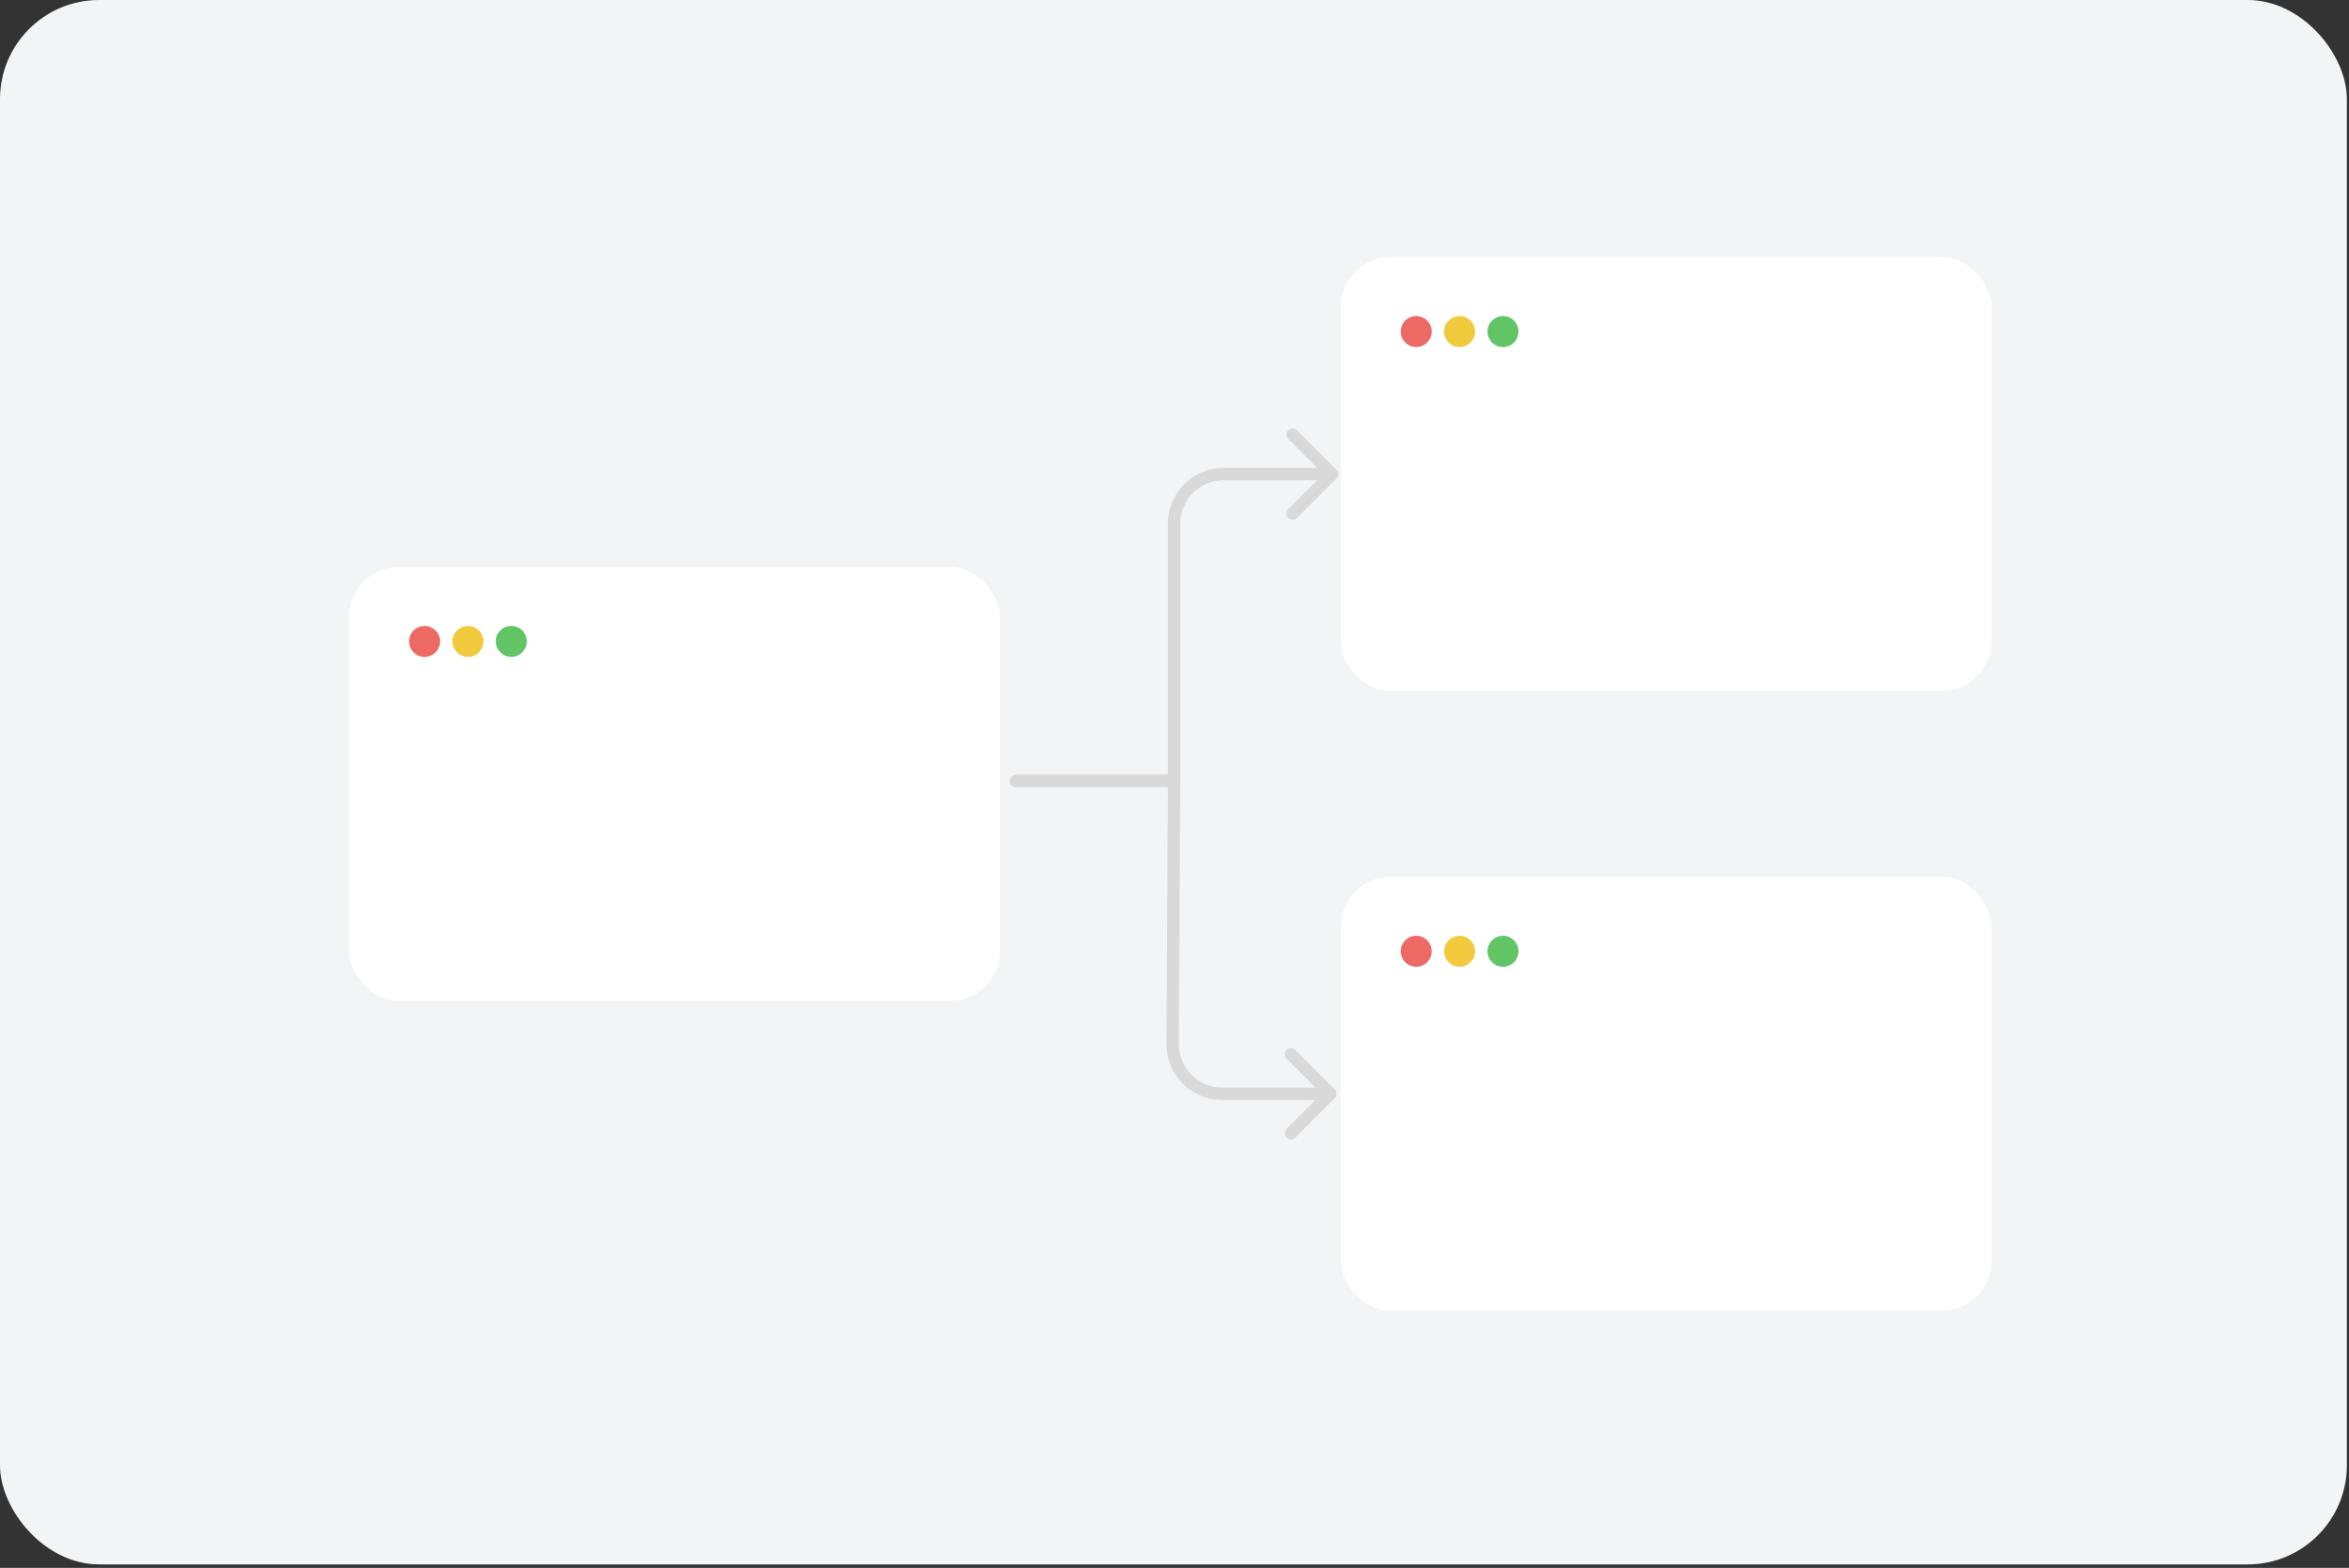 <svg width="379" height="253" viewBox="0 0 379 253" fill="none" xmlns="http://www.w3.org/2000/svg">
<rect x="0" y="0" width="379" height="253" fill="#333333" stroke="none"/>
<rect width="378.66" height="252.44" rx="16" fill="#F3F4F6"/>
<rect x="56.33" y="91.5" width="105" height="70" rx="8" fill="white"/>
<path d="M71 103.5C71 102.119 69.881 101 68.5 101C67.119 101 66 102.119 66 103.5C66 104.881 67.119 106 68.5 106C69.881 106 71 104.881 71 103.5Z" fill="#ED6963"/>
<path d="M78 103.5C78 102.119 76.881 101 75.5 101C74.119 101 73 102.119 73 103.5C73 104.881 74.119 106 75.5 106C76.881 106 78 104.881 78 103.5Z" fill="#F1CA3E"/>
<path d="M85 103.5C85 102.119 83.881 101 82.5 101C81.119 101 80 102.119 80 103.5C80 104.881 81.119 106 82.5 106C83.881 106 85 104.881 85 103.5Z" fill="#61C465"/>
<rect x="216.33" y="41.5" width="105" height="70" rx="8" fill="white"/>
<path d="M231 53.5C231 52.119 229.881 51 228.5 51C227.119 51 226 52.119 226 53.5C226 54.881 227.119 56 228.5 56C229.881 56 231 54.881 231 53.5Z" fill="#ED6963"/>
<path d="M238 53.5C238 52.119 236.881 51 235.5 51C234.119 51 233 52.119 233 53.5C233 54.881 234.119 56 235.5 56C236.881 56 238 54.881 238 53.5Z" fill="#F1CA3E"/>
<path d="M245 53.5C245 52.119 243.881 51 242.5 51C241.119 51 240 52.119 240 53.5C240 54.881 241.119 56 242.5 56C243.881 56 245 54.881 245 53.5Z" fill="#61C465"/>
<rect x="216.33" y="141.5" width="105" height="70" rx="8" fill="white"/>
<path d="M231 153.5C231 152.119 229.881 151 228.5 151C227.119 151 226 152.119 226 153.5C226 154.881 227.119 156 228.5 156C229.881 156 231 154.881 231 153.5Z" fill="#ED6963"/>
<path d="M238 153.5C238 152.119 236.881 151 235.5 151C234.119 151 233 152.119 233 153.5C233 154.881 234.119 156 235.5 156C236.881 156 238 154.881 238 153.5Z" fill="#F1CA3E"/>
<path d="M245 153.5C245 152.119 243.881 151 242.5 151C241.119 151 240 152.119 240 153.5C240 154.881 241.119 156 242.5 156C243.881 156 245 154.881 245 153.5Z" fill="#61C465"/>
<path d="M163.926 125.014C163.374 125.014 162.926 125.462 162.926 126.014C162.926 126.566 163.374 127.014 163.926 127.014L163.926 126.014L163.926 125.014ZM189.426 126.014L190.426 126.019L190.431 125.014L189.426 125.014L189.426 126.014ZM189.201 168.458L188.201 168.452L188.201 168.452L189.201 168.458ZM197.2 176.5L197.2 175.5L197.2 175.5L197.2 176.5ZM215.365 177.207C215.756 176.817 215.756 176.183 215.365 175.793L209.001 169.429C208.611 169.038 207.978 169.038 207.587 169.429C207.197 169.819 207.197 170.453 207.587 170.843L213.244 176.5L207.587 182.157C207.197 182.547 207.197 183.181 207.587 183.571C207.978 183.962 208.611 183.962 209.001 183.571L215.365 177.207ZM163.926 126.014L163.926 127.014L189.426 127.014L189.426 126.014L189.426 125.014L163.926 125.014L163.926 126.014ZM189.426 126.014L188.426 126.008L188.201 168.452L189.201 168.458L190.201 168.463L190.426 126.019L189.426 126.014ZM197.2 176.5L197.2 177.5L214.658 177.5L214.658 176.5L214.658 175.5L197.2 175.5L197.2 176.5ZM189.201 168.458L188.201 168.452C188.174 173.441 192.211 177.5 197.2 177.5L197.2 176.5L197.2 175.5C193.32 175.5 190.18 172.343 190.201 168.463L189.201 168.458Z" fill="#D9D9D9"/>
<path d="M163.926 125.013C163.373 125.013 162.926 125.461 162.926 126.013C162.926 126.566 163.373 127.013 163.926 127.013L163.926 126.013L163.926 125.013ZM189.426 126.013L189.426 127.013L190.426 127.013L190.426 126.013L189.426 126.013ZM189.426 84.5L188.426 84.5L188.426 84.5L189.426 84.5ZM197.425 76.5L197.425 77.5L197.425 77.5L197.425 76.5ZM215.633 77.207C216.024 76.817 216.024 76.183 215.633 75.793L209.269 69.429C208.878 69.038 208.245 69.038 207.855 69.429C207.464 69.82 207.464 70.453 207.855 70.843L213.512 76.5L207.855 82.157C207.464 82.547 207.464 83.181 207.855 83.571C208.245 83.962 208.879 83.962 209.269 83.571L215.633 77.207ZM163.926 126.013L163.926 127.013L189.426 127.013L189.426 126.013L189.426 125.013L163.926 125.013L163.926 126.013ZM189.426 126.013L190.426 126.013L190.426 84.5L189.426 84.5L188.426 84.5L188.426 126.013L189.426 126.013ZM197.425 76.5L197.425 77.5L214.926 77.5L214.926 76.5L214.926 75.5L197.425 75.5L197.425 76.5ZM189.426 84.5L190.426 84.5C190.426 80.634 193.56 77.5 197.425 77.5L197.425 76.5L197.425 75.5C192.455 75.5 188.426 79.53 188.426 84.5L189.426 84.5Z" fill="#D9D9D9"/>
</svg>
